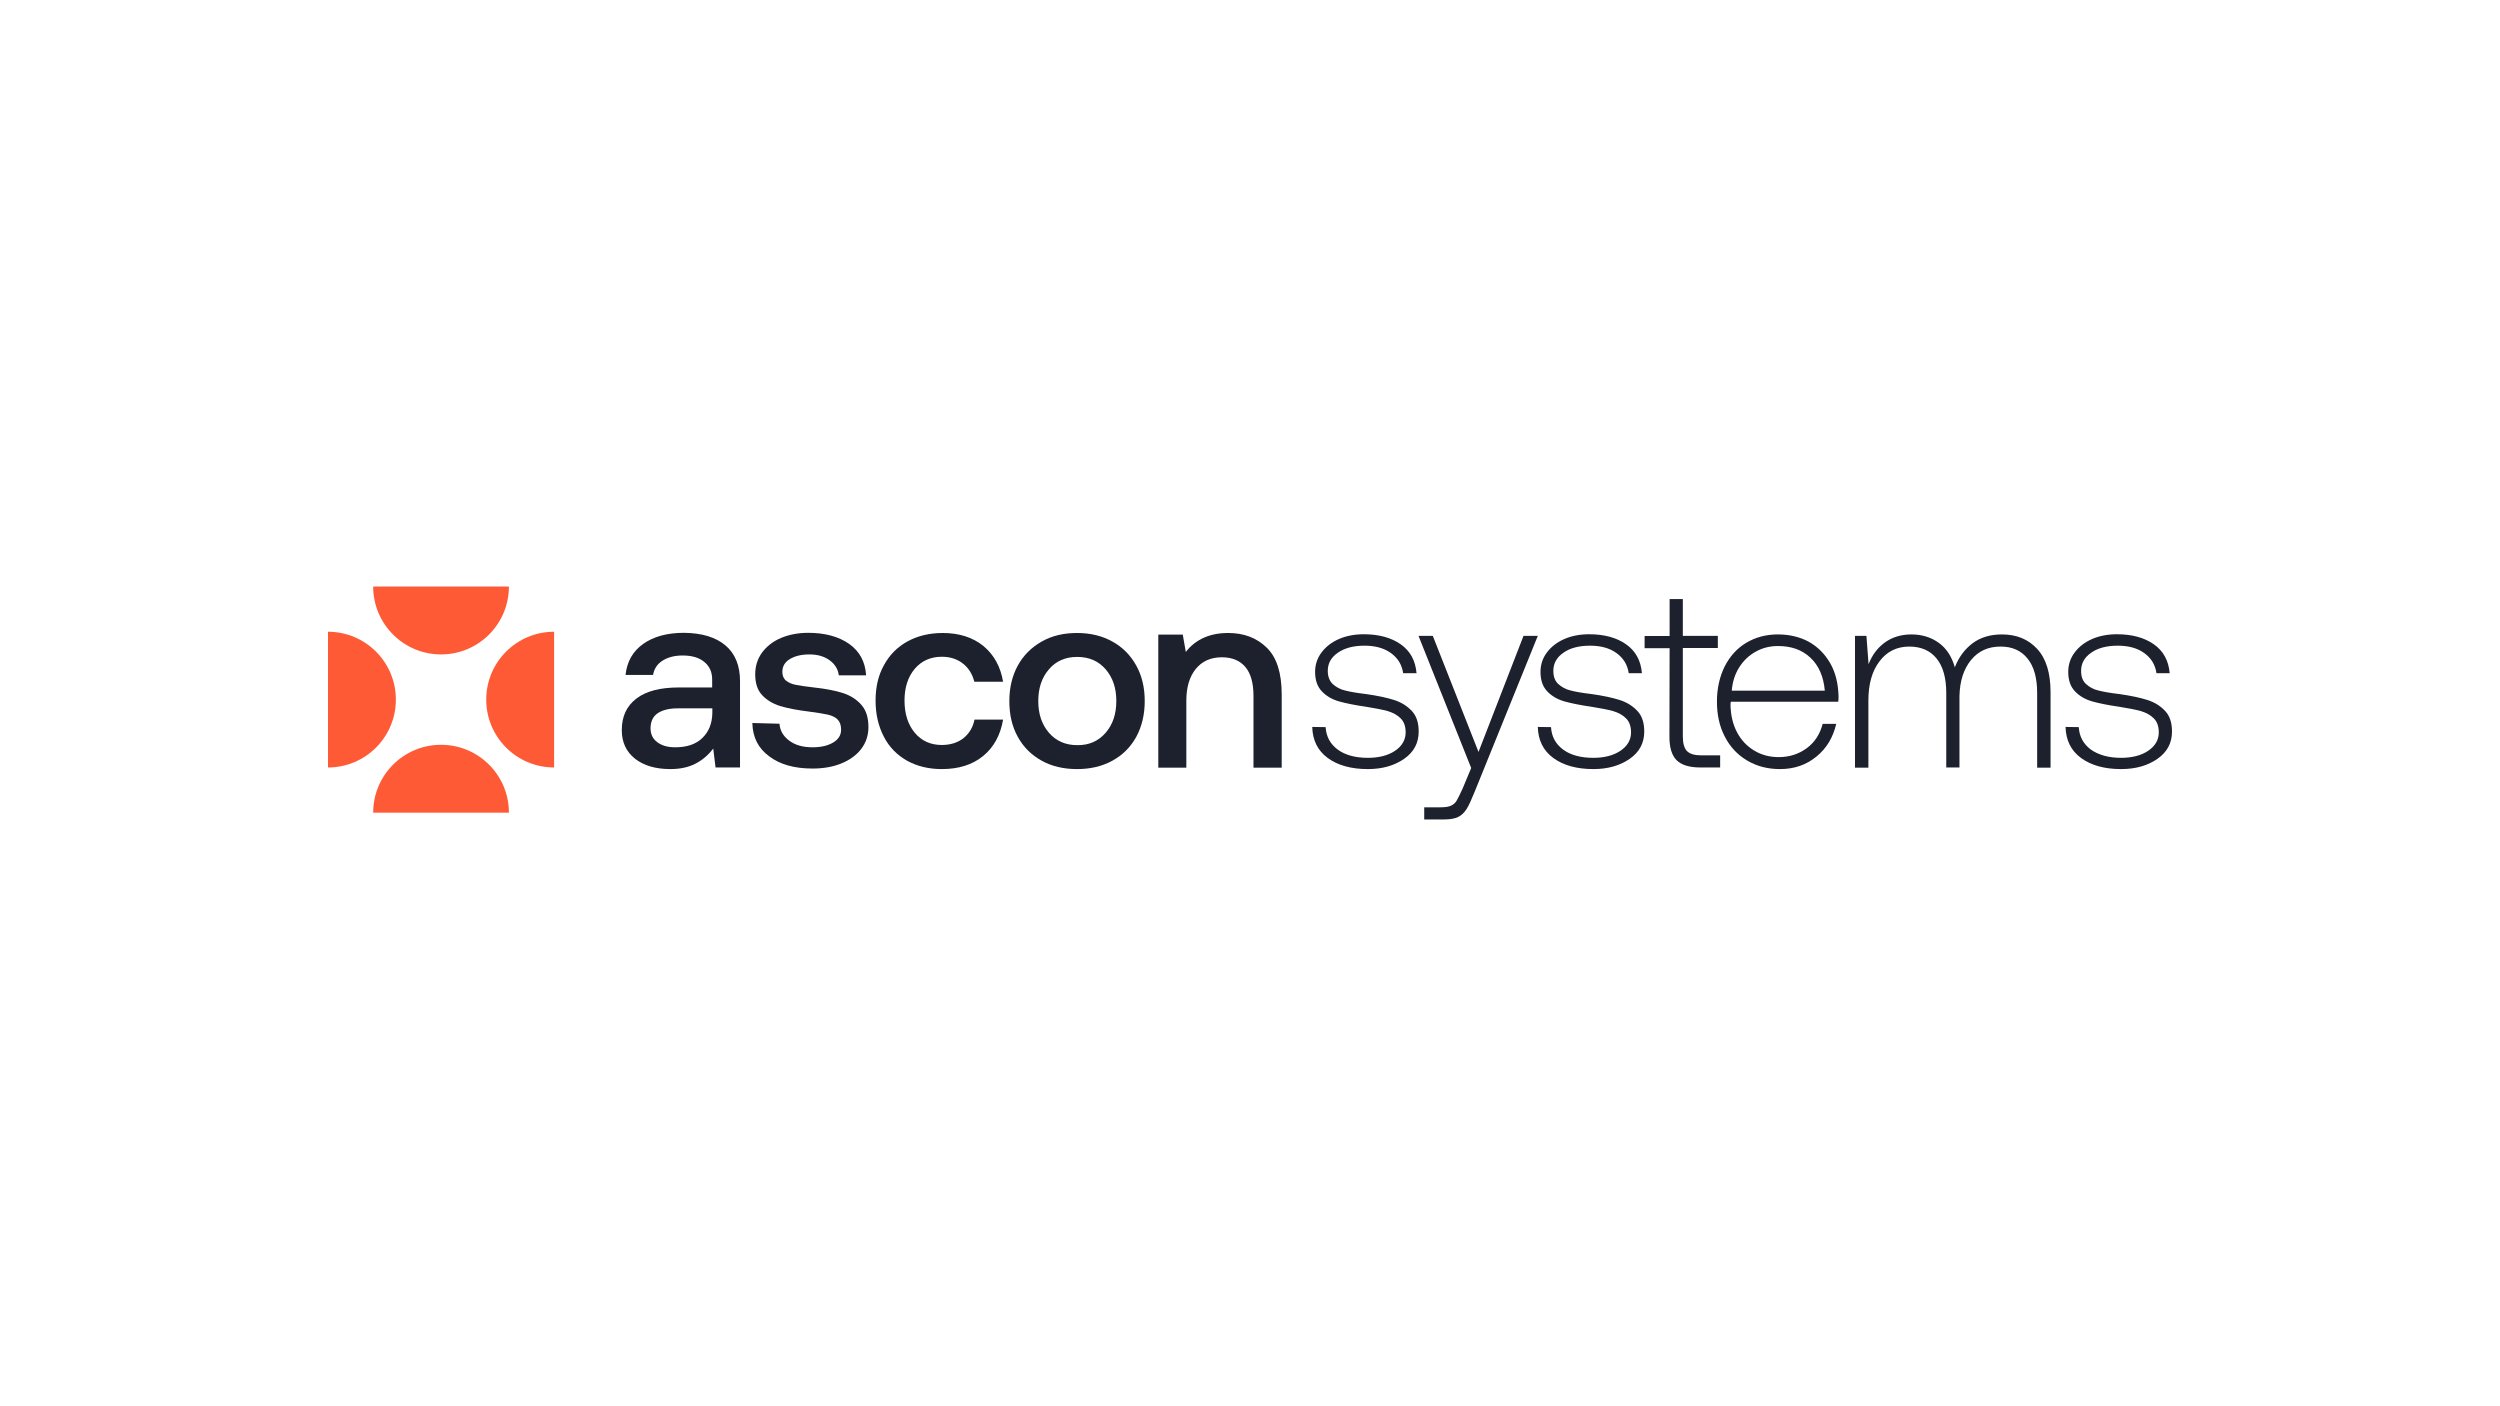 <?xml version="1.0" encoding="UTF-8"?><svg id="LOGOS" xmlns="http://www.w3.org/2000/svg" viewBox="0 0 1250 703"><defs><style>.cls-1{fill:#1d212d;}.cls-1,.cls-2{stroke-width:0px;}.cls-2{fill:#ff5a36;}</style></defs><g id="Layer_4"><g id="Ebene_1"><path class="cls-1" d="M362.777,322.746c4.822,4.108,7.233,10.091,7.233,17.77v43.22h-12.234l-1.161-9.466c-2.5,3.304-5.447,5.804-8.93,7.59s-7.59,2.679-12.502,2.679c-7.322,0-13.216-1.697-17.681-5.179-4.376-3.483-6.608-8.215-6.608-14.288,0-6.876,2.411-12.055,7.322-15.806s11.966-5.536,21.253-5.536h16.609v-4.018c0-3.751-1.339-6.608-3.929-8.751s-6.162-3.215-10.805-3.215c-4.108,0-7.412.893-10.091,2.59s-4.197,4.108-4.733,7.144h-13.752c.714-6.697,3.661-11.877,8.84-15.538s11.966-5.536,20.36-5.536c9.108.089,15.984,2.232,20.806,6.34ZM351.168,369.002c3.215-3.125,4.911-7.233,5.001-12.502v-2.322h-17.413c-4.286,0-7.68.893-10.001,2.5s-3.483,4.197-3.483,7.501c0,2.858,1.072,5.179,3.304,6.876,2.232,1.697,5.179,2.59,9.019,2.59,5.804,0,10.359-1.518,13.573-4.643Z"/><path class="cls-1" d="M389.745,361.859c.268,3.483,1.875,6.251,4.911,8.483,2.947,2.232,6.876,3.304,11.609,3.304,4.286,0,7.68-.804,10.359-2.411s3.929-3.751,3.929-6.429c0-2.232-.625-3.929-1.786-5.09s-2.858-1.965-4.911-2.411-5.179-.982-9.376-1.518c-5.804-.714-10.537-1.607-14.377-2.768-3.751-1.161-6.787-3.036-9.108-5.536-2.322-2.5-3.393-5.983-3.393-10.359,0-4.108,1.161-7.68,3.393-10.805,2.322-3.125,5.447-5.626,9.466-7.322s8.573-2.59,13.663-2.59c8.394,0,15.181,1.875,20.449,5.536,5.269,3.751,8.037,8.93,8.483,15.716h-13.663c-.357-3.036-1.875-5.536-4.554-7.501-2.679-1.965-6.072-2.947-10.091-2.947-4.108,0-7.322.804-9.823,2.322s-3.751,3.661-3.751,6.34c0,1.965.625,3.483,1.875,4.465s2.858,1.697,4.733,2.054c1.875.357,5.001.893,9.198,1.339,5.715.625,10.537,1.518,14.377,2.768,3.929,1.25,6.965,3.215,9.376,5.983s3.483,6.429,3.483,11.073c0,4.197-1.25,7.858-3.661,10.984s-5.804,5.536-10.001,7.233-9.019,2.5-14.288,2.5c-8.93,0-16.163-1.965-21.61-6.072-5.536-4.018-8.305-9.555-8.483-16.699l13.573.357h0Z"/><path class="cls-1" d="M491.544,378.021c-5.358,4.376-12.234,6.519-20.628,6.519-6.608,0-12.412-1.429-17.413-4.197-5.001-2.858-8.93-6.787-11.609-12.055-2.679-5.179-4.108-11.162-4.108-17.949s1.339-12.68,4.197-17.77c2.768-5.09,6.697-9.108,11.787-11.877,5.09-2.768,10.894-4.197,17.592-4.197,8.305,0,15.091,2.232,20.36,6.519,5.269,4.376,8.573,10.359,9.823,17.86h-14.377c-.982-3.84-2.858-6.876-5.715-9.108s-6.34-3.393-10.537-3.393c-5.626,0-10.18,2.054-13.573,6.072s-5.09,9.376-5.09,15.806c0,6.608,1.697,11.966,5.09,16.074,3.393,4.108,7.947,6.162,13.573,6.162,4.286,0,7.947-1.161,10.805-3.393,2.858-2.322,4.733-5.358,5.536-9.287h14.288c-1.339,7.769-4.644,13.841-10.001,18.217Z"/><path class="cls-1" d="M520.834,380.343c-5.179-2.858-9.108-6.787-11.966-11.966s-4.197-11.073-4.197-17.86c0-6.697,1.429-12.591,4.197-17.681,2.858-5.179,6.787-9.108,11.966-12.055s11.073-4.286,17.681-4.286c6.697,0,12.591,1.429,17.681,4.286,5.179,2.858,9.108,6.876,11.966,12.055,2.858,5.179,4.197,11.073,4.197,17.681,0,6.787-1.429,12.68-4.197,17.86-2.858,5.179-6.787,9.108-11.966,11.966-5.179,2.858-11.073,4.197-17.681,4.197s-12.591-1.339-17.681-4.197ZM552.803,366.413c3.572-4.108,5.358-9.376,5.358-15.895s-1.786-11.787-5.358-15.895c-3.572-4.108-8.305-6.162-14.198-6.162s-10.626,2.054-14.109,6.162c-3.572,4.108-5.358,9.376-5.358,15.895s1.786,11.787,5.358,15.895c3.572,4.108,8.305,6.162,14.109,6.162,5.804.089,10.537-1.965,14.198-6.162Z"/><path class="cls-1" d="M633.349,323.818c5.001,4.822,7.501,12.68,7.501,23.396v36.612h-14.109v-35.898c0-6.34-1.339-11.162-4.018-14.377s-6.608-4.911-11.787-4.911c-5.536,0-9.912,1.965-13.037,5.804s-4.733,9.108-4.733,15.895v33.487h-14.02v-66.527h12.234l1.518,8.662c4.911-6.251,11.966-9.466,21.164-9.466,7.858,0,14.288,2.411,19.288,7.322Z"/><path class="cls-1" d="M662.818,363.555c.268,4.733,2.322,8.483,6.072,11.252s8.841,4.108,15.091,4.108c5.447,0,10.001-1.161,13.484-3.483s5.358-5.447,5.358-9.198c0-3.036-.804-5.358-2.5-7.055s-3.84-2.858-6.519-3.661c-2.679-.714-6.251-1.429-10.805-2.143-5.536-.804-10.001-1.697-13.484-2.679-3.483-.982-6.34-2.679-8.573-5.001s-3.393-5.536-3.393-9.733c0-3.661,1.072-6.876,3.215-9.733,2.143-2.858,5.001-5.09,8.662-6.697,3.661-1.607,7.858-2.411,12.502-2.411,7.501,0,13.663,1.697,18.395,5.001s7.412,8.126,7.948,14.466h-6.697c-.625-4.286-2.679-7.59-6.162-10.091-3.483-2.5-7.858-3.661-13.216-3.661-5.447,0-9.823,1.161-13.216,3.483s-5.09,5.358-5.09,9.108c0,2.858.893,5.09,2.5,6.608,1.697,1.518,3.751,2.679,6.162,3.215,2.411.625,5.894,1.25,10.537,1.786,5.626.804,10.269,1.786,13.93,2.947s6.608,3.036,8.93,5.536,3.393,5.894,3.393,10.269c0,5.715-2.411,10.269-7.322,13.663s-10.894,5.09-18.127,5.09c-8.305,0-15.002-1.875-20.003-5.536-5.001-3.661-7.59-8.84-7.769-15.538l6.697.089h0Z"/><path class="cls-1" d="M716.396,317.924l22.86,58.044,22.503-58.044h7.144l-31.611,78.046c-1.607,3.929-2.858,6.787-4.018,8.573s-2.5,3.125-4.197,3.929c-1.607.804-3.929,1.25-6.876,1.25h-10.091v-6.072h8.305c2.232,0,3.929-.268,5.09-.804,1.161-.536,2.143-1.339,2.858-2.59s1.697-3.215,2.947-5.983l4.286-10.269-26.343-66.08s7.144,0,7.144,0Z"/><path class="cls-1" d="M775.512,363.555c.268,4.733,2.322,8.483,6.072,11.252s8.841,4.108,15.091,4.108c5.447,0,10.001-1.161,13.484-3.483,3.483-2.322,5.358-5.447,5.358-9.198,0-3.036-.804-5.358-2.5-7.055s-3.84-2.858-6.519-3.661c-2.679-.714-6.251-1.429-10.805-2.143-5.536-.804-10.001-1.697-13.484-2.679-3.483-.982-6.34-2.679-8.573-5.001s-3.393-5.536-3.393-9.733c0-3.661,1.072-6.876,3.215-9.733,2.143-2.858,5.001-5.09,8.662-6.697,3.661-1.607,7.858-2.411,12.502-2.411,7.501,0,13.663,1.697,18.395,5.001s7.412,8.126,7.948,14.466h-6.608c-.625-4.286-2.679-7.59-6.162-10.091s-7.858-3.661-13.216-3.661c-5.447,0-9.912,1.161-13.216,3.483-3.393,2.322-5.09,5.358-5.09,9.108,0,2.858.804,5.09,2.5,6.608,1.697,1.518,3.751,2.679,6.162,3.215,2.411.625,5.894,1.25,10.537,1.786,5.626.804,10.269,1.786,13.93,2.947s6.608,3.036,8.93,5.536,3.393,5.894,3.393,10.269c0,5.715-2.411,10.269-7.322,13.663-4.911,3.393-10.894,5.09-18.127,5.09-8.305,0-15.002-1.875-20.003-5.536-5.001-3.661-7.59-8.84-7.769-15.538l6.608.089h0Z"/><path class="cls-1" d="M834.805,324.086h-12.502v-6.072h12.502v-18.485h6.608v18.395h17.502v6.072h-17.502v44.292c0,3.393.714,5.804,2.054,7.233,1.429,1.429,3.751,2.143,6.965,2.143h9.644v6.072h-9.912c-5.536,0-9.466-1.25-11.877-3.661s-3.572-6.34-3.572-11.698l.089-44.292h0Z"/><path class="cls-1" d="M862.309,333.283c2.59-5.09,6.162-9.108,10.805-11.877s9.912-4.197,15.806-4.197c5.804,0,10.984,1.25,15.449,3.661,4.465,2.5,8.037,6.072,10.716,10.716s4.018,10.18,4.197,16.609c0,1.25-.089,2.143-.179,2.679h-53.668c-.089.357-.179.893-.179,1.607.089,5.09,1.161,9.644,3.215,13.573,2.054,3.929,4.911,6.965,8.573,9.198s7.769,3.304,12.323,3.304c5.358,0,10.001-1.518,14.02-4.465s6.608-7.055,7.948-12.145h6.787c-1.607,6.787-4.822,12.234-9.912,16.341-5.09,4.197-11.162,6.251-18.217,6.251-6.162,0-11.609-1.429-16.431-4.286-4.822-2.858-8.573-6.876-11.162-11.966-2.679-5.09-3.929-10.984-3.929-17.502 0-6.519,1.34-12.412,3.84-17.502ZM912.405,345.338c-.625-7.144-3.036-12.591-7.233-16.52s-9.555-5.804-16.163-5.804c-4.018,0-7.68.893-11.073,2.768s-6.162,4.465-8.305,7.858c-2.143,3.393-3.393,7.233-3.751,11.698h46.524Z"/><path class="cls-1" d="M1018.58,324.443c4.465,4.822,6.697,12.055,6.697,21.699v37.684h-6.697v-37.326c0-7.501-1.607-13.305-4.822-17.234-3.215-4.018-7.68-5.983-13.484-5.983-6.162,0-11.073,2.232-14.734,6.697-3.661,4.465-5.626,10.448-5.804,17.949v35.808h-6.608v-37.237c0-7.501-1.607-13.305-4.822-17.234-3.215-4.018-7.858-5.983-13.663-5.983-6.251,0-11.252,2.5-14.913,7.412-3.751,4.911-5.536,11.43-5.536,19.646v33.487h-6.697v-65.902h5.715l1.072,14.198c1.697-4.465,4.376-8.126,8.037-10.805,3.661-2.679,8.126-4.108,13.395-4.108s9.823,1.429,13.663,4.197,6.519,6.876,8.037,12.234c1.965-5.09,5.001-9.108,8.93-12.055,4.018-2.947,8.841-4.376,14.645-4.376,7.322,0,13.127,2.411,17.592,7.233Z"/><path class="cls-1" d="M1039.387,363.555c.268,4.733,2.322,8.483,6.072,11.252,3.84,2.679,8.841,4.108,15.091,4.108,5.447,0,10.001-1.161,13.484-3.483s5.358-5.447,5.358-9.198c0-3.036-.804-5.358-2.5-7.055s-3.84-2.858-6.519-3.661c-2.679-.714-6.251-1.429-10.805-2.143-5.536-.804-10.001-1.697-13.484-2.679s-6.34-2.679-8.573-5.001-3.393-5.536-3.393-9.733c0-3.661,1.072-6.876,3.215-9.733,2.143-2.858,5.001-5.09,8.662-6.697,3.661-1.607,7.858-2.411,12.502-2.411,7.501,0,13.663,1.697,18.395,5.001,4.733,3.304,7.412,8.126,7.948,14.466h-6.608c-.625-4.286-2.679-7.59-6.162-10.091s-7.858-3.661-13.216-3.661c-5.447,0-9.912,1.161-13.216,3.483-3.393,2.322-5.09,5.358-5.09,9.108,0,2.858.804,5.09,2.5,6.608,1.697,1.518,3.75,2.679,6.162,3.215,2.411.625,5.894,1.25,10.537,1.786,5.626.804,10.269,1.786,13.93,2.947s6.608,3.036,8.93,5.536,3.393,5.894,3.393,10.269c0,5.715-2.411,10.269-7.322,13.663s-10.894,5.09-18.128,5.09c-8.305,0-15.002-1.875-20.003-5.536-5.001-3.661-7.59-8.84-7.769-15.538l6.608.089h0Z"/><path class="cls-2" d="M197.933,349.803c0,18.753-15.181,33.933-33.933,33.933v-67.866c18.753,0,33.933,15.181,33.933,33.933Z"/><path class="cls-2" d="M243.118,349.803c0-18.753,15.181-33.933,33.933-33.933v67.866c-18.753,0-33.933-15.181-33.933-33.933Z"/><path class="cls-2" d="M220.526,372.396c18.753,0,33.933,15.181,33.933,33.933h-67.866c0-18.753,15.181-33.933,33.933-33.933Z"/><path class="cls-2" d="M220.526,327.211c-18.753,0-33.933-15.181-33.933-33.933h67.866c0,18.753-15.181,33.933-33.933,33.933Z"/></g></g></svg>